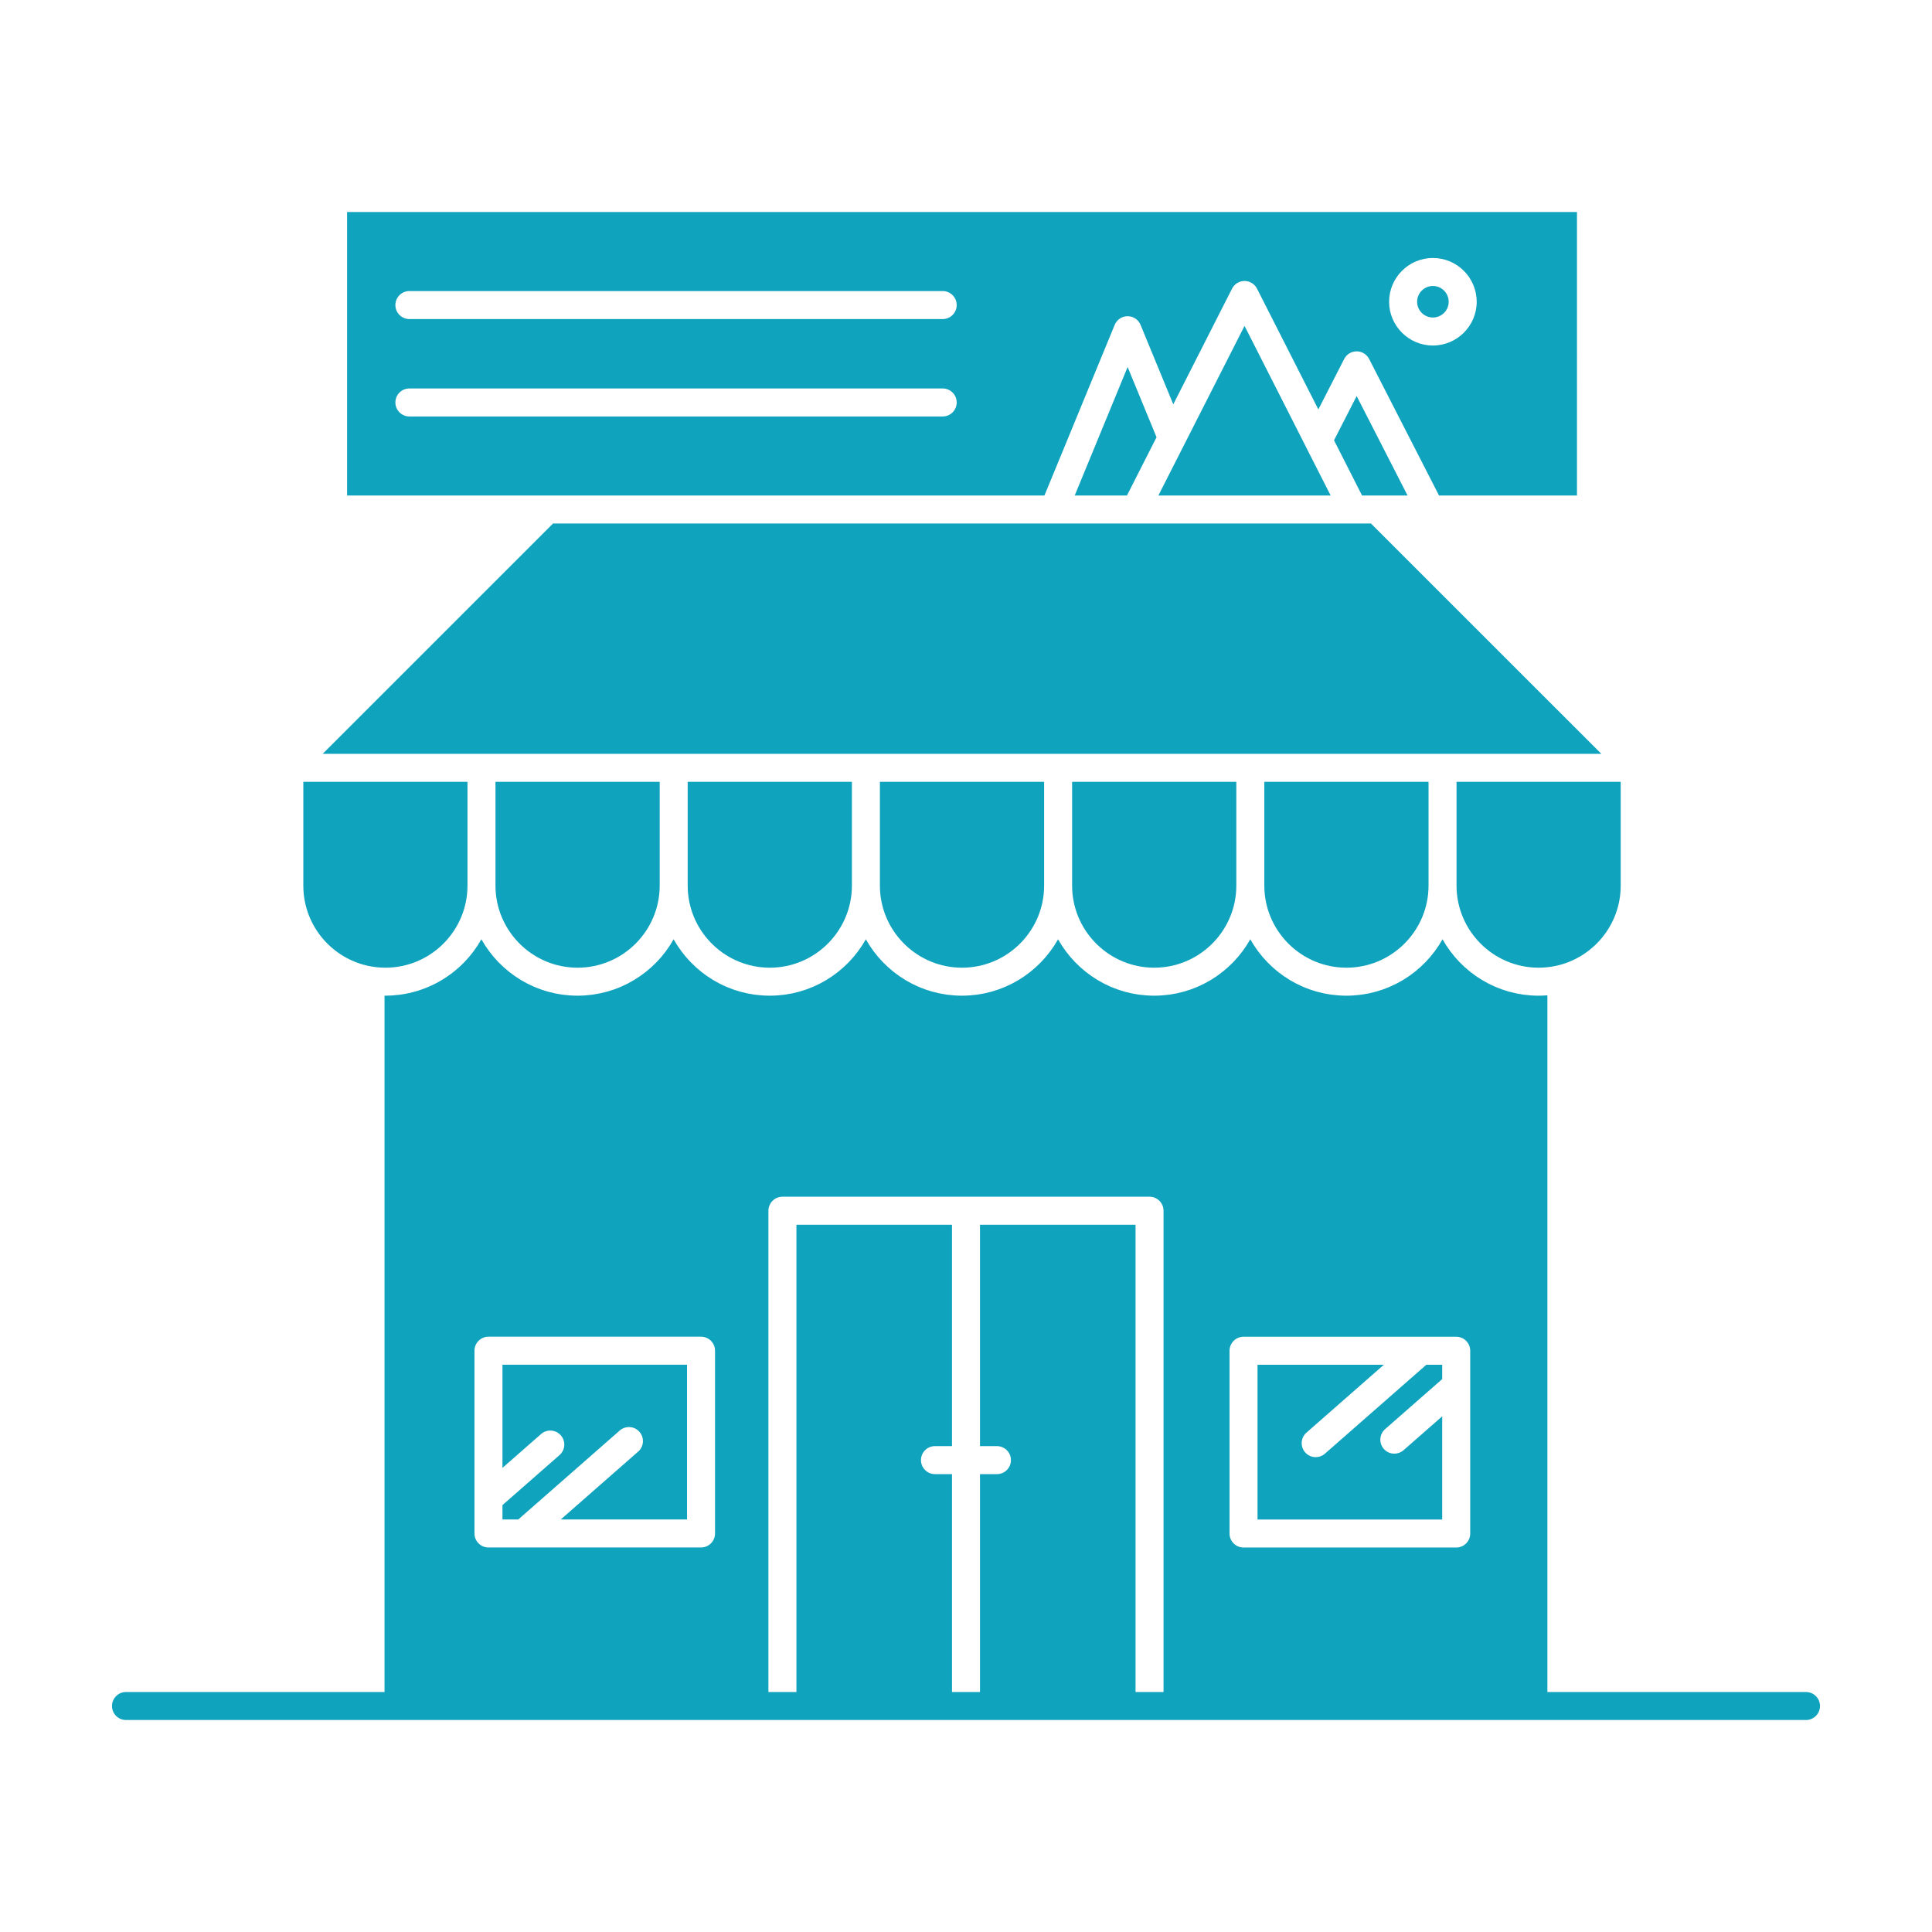 <svg xmlns="http://www.w3.org/2000/svg" xmlns:xlink="http://www.w3.org/1999/xlink" version="1.1" x="0px" y="0px" viewBox="-20 -20 552 552" style="enable-background:new 0 0 512 512;" xml:space="preserve" data-icon="true" fill="#10A3BD"><g><g><path d="M308.571,256.454c0.399,0.021,0.801,0.031,1.205,0.031s0.806-0.01,1.206-0.031c12.377-0.629,22.254-10.897,22.254-23.428    V203.38h-46.918v29.646C286.318,245.557,296.194,255.824,308.571,256.454z"></path><path d="M363.489,256.454c0.399,0.021,0.801,0.031,1.205,0.031s0.806-0.01,1.206-0.031c12.377-0.629,22.253-10.897,22.253-23.428    V203.38h-46.917v29.646C341.236,245.557,351.112,255.824,363.489,256.454z"></path><polygon points="172.484,195.38 227.4,195.38 282.318,195.38 337.236,195.38 392.153,195.38 437.526,195.38 371.705,129.572     366.725,129.572 366.704,129.572 304.445,129.572 281.093,129.572 138.014,129.572 72.194,195.38 117.567,195.38"></polygon><path d="M143.82,256.454c0.399,0.021,0.801,0.031,1.205,0.031c12.936,0,23.459-10.523,23.459-23.459V203.38h-46.917v29.646    C121.567,245.557,131.443,255.824,143.82,256.454z"></path><path d="M198.737,256.454c0.399,0.021,0.801,0.031,1.205,0.031s0.806-0.01,1.205-0.031c12.377-0.629,22.253-10.897,22.253-23.428    V203.38h-46.916v29.646C176.484,245.557,186.36,255.824,198.737,256.454z"></path><path d="M253.655,256.454c0.399,0.021,0.801,0.031,1.206,0.031s0.806-0.01,1.205-0.031c12.377-0.629,22.253-10.897,22.253-23.428    V203.38H231.4v29.646C231.4,245.557,241.277,255.824,253.655,256.454z"></path><path d="M278.414,121.572l20.066-48.747c0.616-1.499,2.077-2.478,3.698-2.478s3.081,0.979,3.698,2.478l9.346,22.701l16.793-33.056    c0.682-1.343,2.061-2.188,3.566-2.188l0,0c1.506,0,2.885,0.846,3.566,2.189l17.524,34.511l7.384-14.421    c0.684-1.336,2.059-2.177,3.561-2.177s2.877,0.841,3.561,2.177l19.971,39.011h39.418V40.566H79.167v81.006h57.19H278.414z     M389.401,53.71c6.898,0,12.511,5.613,12.511,12.512c0,6.89-5.612,12.496-12.511,12.496c-6.899,0-12.512-5.606-12.512-12.496    C376.89,59.323,382.502,53.71,389.401,53.71z M96.966,63.162h152.377c2.209,0,4,1.791,4,4s-1.791,4-4,4H96.966    c-2.209,0-4-1.791-4-4S94.757,63.162,96.966,63.162z M92.966,94.991c0-2.209,1.791-4,4-4h152.377c2.209,0,4,1.791,4,4    s-1.791,4-4,4H96.966C94.757,98.991,92.966,97.2,92.966,94.991z"></path><polygon points="287.064,121.572 301.99,121.572 310.44,104.925 302.179,84.856"></polygon><path d="M389.401,70.718c2.487,0,4.511-2.017,4.511-4.496c0-2.488-2.023-4.512-4.511-4.512s-4.512,2.024-4.512,4.512    C384.89,68.701,386.914,70.718,389.401,70.718z"></path><polygon points="361.148,105.796 369.159,121.572 373.362,121.572 382.16,121.572 367.617,93.161"></polygon><path d="M353.062,107.54l-17.48-34.425l-24.617,48.457h49.22l-7.096-13.962C353.076,107.588,353.072,107.563,353.062,107.54z"></path><path d="M86.97,256.268c0.38,0.048,0.759,0.094,1.129,0.125c0.138,0.012,0.276,0.022,0.415,0.031    c0.541,0.036,1.077,0.061,1.609,0.061c0.404,0,0.806-0.01,1.205-0.031c12.369-0.629,22.239-10.897,22.239-23.428V203.38H66.664    v29.66C66.664,244.902,75.522,254.729,86.97,256.268z"></path><path d="M396.153,233.025c0,12.936,10.523,23.459,23.458,23.459c0.435,0,0.866-0.015,1.296-0.038    c0.214-0.012,0.425-0.031,0.637-0.048c0.199-0.016,0.398-0.032,0.597-0.053c0.283-0.03,0.565-0.067,0.846-0.107    c0.107-0.016,0.216-0.031,0.323-0.048c0.326-0.052,0.65-0.109,0.972-0.174c0.044-0.009,0.088-0.019,0.132-0.028    c10.632-2.222,18.643-11.666,18.643-22.948v-29.66h-46.902V233.025z"></path><path d="M392.06,384.662l-11.042,9.679c-0.76,0.665-1.699,0.992-2.635,0.992c-1.113,0-2.219-0.461-3.01-1.363    c-1.457-1.661-1.29-4.188,0.371-5.645l16.315-14.302v-4.096h-4.532l-28.979,25.41c-0.759,0.666-1.699,0.993-2.635,0.993    c-1.112,0-2.219-0.461-3.01-1.362c-1.456-1.662-1.291-4.188,0.371-5.645l22.119-19.396h-36.098v44.223h52.763V384.662z"></path><path d="M157.059,388.725c1.662-1.456,4.189-1.29,5.645,0.371c1.457,1.66,1.291,4.188-0.37,5.645l-22.119,19.396h36.082v-44.223    h-52.733v29.475l11.027-9.665c1.661-1.456,4.188-1.289,5.645,0.371c1.456,1.662,1.29,4.188-0.372,5.645l-16.301,14.287v4.11h4.517    L157.059,388.725z"></path><path d="M495.999,463.434h-73.886V264.388c-0.105,0.009-0.212,0.005-0.317,0.013c-0.723,0.049-1.449,0.084-2.185,0.084h-0.014    c-0.664,0-1.322-0.027-1.977-0.068c-0.169-0.011-0.337-0.025-0.506-0.039c-0.526-0.041-1.049-0.096-1.567-0.162    c-0.141-0.018-0.281-0.033-0.42-0.054c-1.313-0.188-2.598-0.458-3.853-0.804c-0.123-0.033-0.244-0.068-0.366-0.104    c-0.562-0.162-1.118-0.338-1.666-0.529c-0.063-0.021-0.126-0.041-0.188-0.063c-0.636-0.228-1.263-0.474-1.879-0.739    c-0.013-0.005-0.023-0.011-0.036-0.016c-0.583-0.253-1.155-0.526-1.72-0.813c-0.084-0.043-0.168-0.086-0.252-0.129    c-1.177-0.611-2.311-1.291-3.396-2.039c-0.021-0.016-0.041-0.03-0.062-0.045c-0.518-0.359-1.021-0.734-1.516-1.123    c-0.054-0.042-0.108-0.084-0.161-0.127c-1.037-0.826-2.02-1.714-2.943-2.662c-0.028-0.029-0.056-0.059-0.084-0.088    c-0.436-0.45-0.857-0.914-1.266-1.389c-0.033-0.039-0.066-0.077-0.1-0.116c-0.857-1.008-1.652-2.071-2.379-3.183    c-0.033-0.052-0.066-0.105-0.101-0.157c-0.337-0.523-0.661-1.057-0.968-1.601c-0.014-0.023-0.029-0.046-0.042-0.069    c-0.026,0.046-0.057,0.09-0.083,0.137c-0.283,0.499-0.58,0.989-0.889,1.47c-0.057,0.087-0.111,0.176-0.169,0.263    c-0.708,1.078-1.479,2.11-2.31,3.09c-0.068,0.082-0.141,0.162-0.21,0.243c-0.36,0.417-0.73,0.823-1.111,1.22    c-0.073,0.075-0.144,0.152-0.217,0.227c-0.889,0.908-1.833,1.761-2.825,2.556c-0.107,0.087-0.216,0.171-0.324,0.256    c-0.418,0.326-0.844,0.642-1.277,0.947c-0.091,0.063-0.18,0.129-0.271,0.191c-0.522,0.359-1.057,0.705-1.602,1.033    c-0.068,0.041-0.139,0.078-0.207,0.119c-0.47,0.277-0.948,0.542-1.433,0.796c-0.146,0.075-0.291,0.15-0.438,0.224    c-0.471,0.237-0.947,0.463-1.431,0.676c-0.099,0.043-0.194,0.09-0.292,0.133c-0.578,0.248-1.164,0.478-1.759,0.691    c-0.13,0.047-0.263,0.088-0.394,0.133c-0.473,0.163-0.949,0.314-1.432,0.455c-0.174,0.051-0.349,0.102-0.525,0.149    c-0.537,0.146-1.079,0.28-1.627,0.398c-0.078,0.017-0.154,0.038-0.232,0.054c-0.622,0.129-1.252,0.236-1.887,0.327    c-0.172,0.024-0.345,0.044-0.518,0.066c-0.486,0.062-0.975,0.112-1.468,0.151c-0.188,0.016-0.376,0.031-0.564,0.043    c-0.651,0.041-1.306,0.068-1.967,0.068s-1.315-0.027-1.967-0.068c-0.188-0.012-0.376-0.027-0.564-0.043    c-0.493-0.039-0.981-0.09-1.468-0.152c-0.173-0.021-0.346-0.041-0.518-0.064c-0.635-0.092-1.264-0.199-1.887-0.328    c-0.078-0.016-0.154-0.037-0.231-0.054c-0.549-0.118-1.091-0.252-1.629-0.398c-0.175-0.048-0.35-0.099-0.524-0.149    c-0.482-0.141-0.959-0.292-1.432-0.455c-0.131-0.045-0.264-0.086-0.393-0.133c-0.595-0.214-1.182-0.443-1.759-0.691    c-0.099-0.043-0.194-0.09-0.292-0.133c-0.484-0.213-0.961-0.438-1.432-0.676c-0.146-0.073-0.291-0.148-0.437-0.224    c-0.485-0.254-0.964-0.519-1.434-0.796c-0.068-0.041-0.139-0.078-0.206-0.119c-0.546-0.328-1.079-0.674-1.603-1.033    c-0.091-0.063-0.179-0.128-0.269-0.191c-0.436-0.306-0.861-0.621-1.279-0.948c-0.108-0.084-0.217-0.168-0.323-0.254    c-0.993-0.795-1.937-1.648-2.825-2.557c-0.074-0.075-0.145-0.152-0.217-0.228c-0.382-0.397-0.752-0.804-1.112-1.221    c-0.069-0.081-0.14-0.16-0.209-0.241c-0.831-0.981-1.603-2.014-2.312-3.093c-0.055-0.085-0.109-0.171-0.164-0.257    c-0.312-0.484-0.609-0.977-0.895-1.479c-0.025-0.045-0.055-0.087-0.08-0.132c-0.027,0.048-0.059,0.094-0.086,0.142    c-0.281,0.496-0.576,0.982-0.883,1.46c-0.059,0.09-0.115,0.181-0.174,0.271c-0.707,1.076-1.476,2.105-2.305,3.084    c-0.072,0.085-0.145,0.167-0.218,0.251c-0.356,0.413-0.724,0.816-1.102,1.209c-0.075,0.079-0.148,0.158-0.225,0.236    c-0.888,0.906-1.829,1.757-2.819,2.551c-0.109,0.088-0.221,0.174-0.331,0.26c-0.415,0.324-0.838,0.639-1.27,0.941    c-0.093,0.064-0.183,0.133-0.276,0.197c-0.521,0.357-1.055,0.703-1.598,1.029c-0.071,0.043-0.145,0.082-0.215,0.123    c-0.467,0.277-0.943,0.54-1.426,0.793c-0.146,0.076-0.293,0.152-0.441,0.227c-0.469,0.235-0.943,0.459-1.424,0.672    c-0.101,0.045-0.198,0.092-0.299,0.135c-0.576,0.248-1.162,0.478-1.756,0.691c-0.131,0.047-0.264,0.088-0.396,0.134    c-0.471,0.162-0.947,0.313-1.428,0.454c-0.176,0.051-0.351,0.102-0.527,0.149c-0.536,0.146-1.078,0.28-1.625,0.397    c-0.078,0.018-0.156,0.038-0.234,0.055c-0.622,0.129-1.252,0.236-1.887,0.327c-0.172,0.024-0.345,0.044-0.518,0.066    c-0.486,0.062-0.975,0.112-1.467,0.151c-0.189,0.016-0.376,0.031-0.565,0.043c-0.651,0.041-1.306,0.068-1.967,0.068    s-1.315-0.027-1.967-0.068c-0.188-0.012-0.376-0.027-0.563-0.043c-0.494-0.039-0.984-0.09-1.473-0.152    c-0.17-0.021-0.342-0.041-0.511-0.064c-0.637-0.092-1.269-0.199-1.893-0.329c-0.071-0.015-0.14-0.033-0.211-0.049    c-0.558-0.12-1.108-0.256-1.655-0.405c-0.168-0.046-0.336-0.094-0.503-0.143c-0.494-0.145-0.982-0.299-1.466-0.467    c-0.121-0.041-0.242-0.079-0.362-0.122c-0.601-0.216-1.194-0.448-1.777-0.699c-0.084-0.036-0.167-0.076-0.25-0.113    c-0.501-0.22-0.993-0.454-1.48-0.698c-0.135-0.068-0.269-0.137-0.403-0.207c-0.504-0.264-1.002-0.539-1.49-0.828    c-0.051-0.031-0.104-0.059-0.154-0.089c-0.555-0.333-1.096-0.685-1.628-1.05c-0.075-0.052-0.148-0.106-0.224-0.158    c-0.452-0.318-0.896-0.646-1.33-0.986c-0.097-0.076-0.193-0.15-0.289-0.228c-1.002-0.802-1.953-1.662-2.85-2.578    c-0.064-0.066-0.127-0.134-0.191-0.201c-0.391-0.407-0.77-0.823-1.139-1.25c-0.064-0.074-0.129-0.147-0.192-0.222    c-0.833-0.984-1.606-2.019-2.316-3.1c-0.057-0.086-0.111-0.173-0.167-0.26c-0.309-0.48-0.604-0.969-0.887-1.467    c-0.027-0.048-0.059-0.093-0.086-0.141c-0.027,0.048-0.059,0.093-0.086,0.141c-0.282,0.498-0.578,0.987-0.887,1.467    c-0.056,0.087-0.11,0.174-0.167,0.26c-0.71,1.081-1.483,2.116-2.316,3.1c-0.063,0.075-0.128,0.147-0.192,0.222    c-0.369,0.427-0.748,0.843-1.139,1.25c-0.064,0.067-0.127,0.134-0.191,0.201c-0.896,0.916-1.848,1.776-2.85,2.578    c-0.096,0.077-0.192,0.151-0.289,0.228c-0.435,0.34-0.878,0.668-1.33,0.986c-0.075,0.052-0.148,0.106-0.224,0.158    c-0.532,0.365-1.073,0.717-1.628,1.05c-0.051,0.03-0.104,0.058-0.154,0.089c-0.488,0.289-0.986,0.564-1.49,0.828    c-0.135,0.07-0.269,0.139-0.403,0.207c-0.487,0.244-0.979,0.479-1.48,0.698c-0.083,0.037-0.166,0.077-0.25,0.113    c-0.583,0.251-1.177,0.483-1.777,0.699c-0.12,0.043-0.241,0.081-0.362,0.122c-0.483,0.168-0.972,0.322-1.466,0.467    c-0.167,0.049-0.335,0.097-0.503,0.143c-0.547,0.149-1.098,0.285-1.655,0.405c-0.071,0.016-0.14,0.034-0.211,0.049    c-0.624,0.13-1.256,0.237-1.893,0.329c-0.169,0.023-0.341,0.043-0.511,0.064c-0.488,0.063-0.979,0.113-1.473,0.152    c-0.188,0.016-0.375,0.031-0.563,0.043c-0.651,0.041-1.306,0.068-1.967,0.068s-1.316-0.027-1.967-0.068    c-0.189-0.012-0.376-0.027-0.565-0.043c-0.493-0.039-0.981-0.09-1.468-0.151c-0.172-0.022-0.346-0.042-0.517-0.066    c-0.635-0.091-1.265-0.198-1.886-0.327c-0.079-0.017-0.156-0.037-0.235-0.055c-0.547-0.117-1.089-0.251-1.625-0.397    c-0.177-0.048-0.352-0.099-0.527-0.149c-0.481-0.141-0.957-0.292-1.428-0.454c-0.132-0.046-0.265-0.087-0.396-0.134    c-0.594-0.214-1.179-0.443-1.756-0.691c-0.1-0.043-0.198-0.09-0.298-0.135c-0.481-0.213-0.956-0.437-1.424-0.672    c-0.148-0.074-0.295-0.15-0.442-0.227c-0.482-0.253-0.958-0.516-1.425-0.793c-0.071-0.041-0.144-0.08-0.214-0.123    c-0.544-0.326-1.076-0.672-1.598-1.029c-0.093-0.064-0.184-0.133-0.276-0.197c-0.432-0.303-0.854-0.617-1.27-0.941    c-0.111-0.086-0.222-0.172-0.331-0.26c-0.99-0.794-1.932-1.645-2.819-2.551c-0.076-0.078-0.149-0.157-0.225-0.236    c-0.378-0.394-0.745-0.797-1.102-1.209c-0.073-0.083-0.146-0.166-0.218-0.251c-0.829-0.979-1.598-2.008-2.304-3.084    c-0.059-0.09-0.116-0.181-0.174-0.271c-0.307-0.479-0.602-0.965-0.883-1.46c-0.027-0.048-0.059-0.094-0.086-0.142    c-0.025,0.045-0.055,0.087-0.08,0.132c-0.285,0.501-0.583,0.994-0.894,1.479c-0.055,0.086-0.109,0.172-0.165,0.257    c-0.708,1.079-1.479,2.112-2.311,3.093c-0.069,0.082-0.139,0.161-0.209,0.241c-0.36,0.417-0.73,0.824-1.112,1.221    c-0.073,0.076-0.144,0.152-0.217,0.228c-0.889,0.908-1.833,1.761-2.825,2.557c-0.107,0.086-0.215,0.17-0.323,0.254    c-0.418,0.327-0.845,0.643-1.28,0.948c-0.09,0.063-0.178,0.129-0.269,0.191c-0.523,0.359-1.057,0.705-1.602,1.033    c-0.068,0.041-0.138,0.078-0.207,0.119c-0.47,0.277-0.948,0.542-1.434,0.796c-0.145,0.075-0.291,0.15-0.437,0.224    c-0.471,0.237-0.947,0.463-1.431,0.676c-0.098,0.043-0.193,0.09-0.292,0.133c-0.578,0.248-1.164,0.478-1.758,0.691    c-0.13,0.047-0.262,0.088-0.393,0.133c-0.473,0.163-0.95,0.314-1.433,0.455c-0.174,0.051-0.349,0.102-0.524,0.149    c-0.538,0.146-1.08,0.28-1.629,0.398c-0.078,0.017-0.154,0.038-0.232,0.054c-0.622,0.129-1.252,0.236-1.887,0.328    c-0.171,0.023-0.344,0.043-0.517,0.064c-0.486,0.063-0.976,0.113-1.468,0.152c-0.188,0.016-0.375,0.031-0.564,0.043    c-0.651,0.041-1.306,0.068-1.967,0.068s-1.316-0.027-1.967-0.068c-0.189-0.012-0.376-0.027-0.564-0.043    c-0.493-0.039-0.982-0.09-1.468-0.152c-0.172-0.021-0.345-0.041-0.517-0.064c-0.635-0.092-1.265-0.199-1.887-0.328    c-0.078-0.016-0.154-0.037-0.232-0.054c-0.549-0.118-1.091-0.252-1.629-0.398c-0.175-0.048-0.35-0.099-0.524-0.149    c-0.482-0.141-0.96-0.292-1.433-0.455c-0.131-0.045-0.263-0.086-0.393-0.133c-0.594-0.214-1.181-0.443-1.758-0.691    c-0.099-0.043-0.194-0.09-0.292-0.133c-0.484-0.213-0.96-0.438-1.431-0.676c-0.146-0.073-0.292-0.148-0.437-0.224    c-0.485-0.254-0.963-0.519-1.434-0.796c-0.068-0.041-0.139-0.078-0.207-0.119c-0.545-0.328-1.079-0.674-1.602-1.033    c-0.091-0.063-0.179-0.128-0.269-0.191c-0.435-0.306-0.861-0.621-1.28-0.948c-0.108-0.084-0.216-0.168-0.323-0.254    c-0.993-0.795-1.937-1.648-2.825-2.557c-0.074-0.075-0.145-0.152-0.217-0.228c-0.381-0.397-0.752-0.804-1.112-1.221    c-0.07-0.081-0.14-0.16-0.209-0.241c-0.832-0.981-1.603-2.014-2.311-3.093c-0.056-0.085-0.11-0.171-0.165-0.257    c-0.311-0.484-0.609-0.977-0.894-1.479c-0.025-0.045-0.055-0.087-0.08-0.132c-0.013,0.023-0.029,0.046-0.042,0.069    c-0.307,0.545-0.631,1.079-0.969,1.603c-0.033,0.051-0.065,0.103-0.099,0.153c-0.728,1.114-1.523,2.178-2.382,3.188    c-0.03,0.036-0.062,0.072-0.093,0.107c-0.412,0.48-0.837,0.948-1.277,1.402c-0.024,0.025-0.048,0.051-0.073,0.076    c-0.927,0.951-1.913,1.843-2.953,2.671c-0.049,0.039-0.099,0.077-0.148,0.116c-0.501,0.395-1.012,0.775-1.537,1.139    c-0.015,0.01-0.029,0.021-0.043,0.031c-1.089,0.752-2.228,1.435-3.41,2.047c-0.078,0.041-0.156,0.081-0.234,0.121    c-0.573,0.291-1.155,0.568-1.748,0.824c-0.004,0.002-0.007,0.004-0.011,0.006c-0.62,0.268-1.251,0.515-1.891,0.743    c-0.056,0.02-0.112,0.038-0.168,0.058c-0.556,0.194-1.119,0.372-1.688,0.535c-0.117,0.034-0.233,0.068-0.351,0.101    c-1.258,0.347-2.547,0.617-3.863,0.806c-0.136,0.02-0.273,0.034-0.41,0.052c-0.522,0.067-1.048,0.122-1.578,0.163    c-0.167,0.014-0.333,0.028-0.5,0.039c-0.655,0.041-1.313,0.068-1.978,0.068h-0.015c-0.661,0-1.316-0.027-1.967-0.068    c-0.189-0.012-0.376-0.027-0.563-0.043c-0.494-0.039-0.983-0.09-1.471-0.152c-0.171-0.021-0.343-0.041-0.514-0.064    c-0.636-0.092-1.266-0.199-1.889-0.328c-0.074-0.016-0.147-0.035-0.222-0.052c-0.553-0.119-1.099-0.254-1.641-0.401    c-0.172-0.047-0.344-0.097-0.515-0.146c-0.487-0.143-0.968-0.295-1.445-0.459c-0.127-0.044-0.256-0.084-0.382-0.13    c-0.597-0.214-1.187-0.446-1.767-0.694c-0.091-0.039-0.18-0.083-0.271-0.123c-0.491-0.217-0.975-0.445-1.453-0.686    c-0.143-0.072-0.284-0.145-0.425-0.219c-0.492-0.257-0.977-0.525-1.454-0.807c-0.062-0.037-0.126-0.072-0.188-0.109    c-0.548-0.329-1.084-0.676-1.611-1.038c-0.085-0.059-0.169-0.121-0.254-0.181c-0.44-0.309-0.872-0.63-1.296-0.961    c-0.104-0.081-0.208-0.162-0.312-0.244c-0.996-0.798-1.942-1.653-2.833-2.563c-0.071-0.073-0.14-0.147-0.21-0.22    c-0.383-0.399-0.756-0.808-1.118-1.227c-0.069-0.08-0.139-0.159-0.207-0.239c-0.831-0.981-1.603-2.013-2.31-3.092    c-0.057-0.087-0.113-0.176-0.169-0.264c-0.308-0.479-0.604-0.967-0.886-1.464c-0.027-0.048-0.059-0.093-0.085-0.142    c-0.027,0.047-0.058,0.092-0.084,0.14c-0.287,0.505-0.587,1.001-0.901,1.489c-0.051,0.08-0.102,0.161-0.154,0.24    c-0.724,1.104-1.515,2.158-2.367,3.16c-0.038,0.044-0.076,0.087-0.114,0.131c-0.425,0.494-0.864,0.976-1.319,1.442    c-0.002,0.002-0.004,0.005-0.007,0.007c-4.792,4.913-11.172,8.264-18.304,9.219c-0.045,0.007-0.09,0.012-0.135,0.018    c-0.647,0.083-1.299,0.149-1.957,0.192c-0.064,0.004-0.127,0.011-0.191,0.015c-0.633,0.038-1.269,0.063-1.91,0.063h-0.014    c-0.045,0-0.09-0.004-0.136-0.004c-0.028,0-0.056,0.003-0.084,0.003v198.95H16.001c-2.209,0-4,1.791-4,4s1.791,4,4,4h479.998    c2.209,0,4-1.791,4-4S498.208,463.434,495.999,463.434z M331.297,365.928c0-2.209,1.791-4,4-4h60.763c2.209,0,4,1.791,4,4v52.223    c0,2.209-1.791,4-4,4h-60.763c-2.209,0-4-1.791-4-4V365.928z M115.563,365.913c0-2.209,1.791-4,4-4h60.733c2.209,0,4,1.791,4,4    v52.223c0,2.209-1.791,4-4,4h-60.733c-2.209,0-4-1.791-4-4V365.913z M199.55,325.923c0-2.209,1.791-4,4-4h104.888    c2.209,0,4,1.791,4,4v137.511h-8V329.923H260v63.255h4.84c2.209,0,4,1.791,4,4s-1.791,4-4,4H260v62.256h-8v-62.256h-4.867    c-2.209,0-4-1.791-4-4s1.791-4,4-4H252v-63.255h-44.45v133.511h-8V325.923z"></path></g></g></svg>